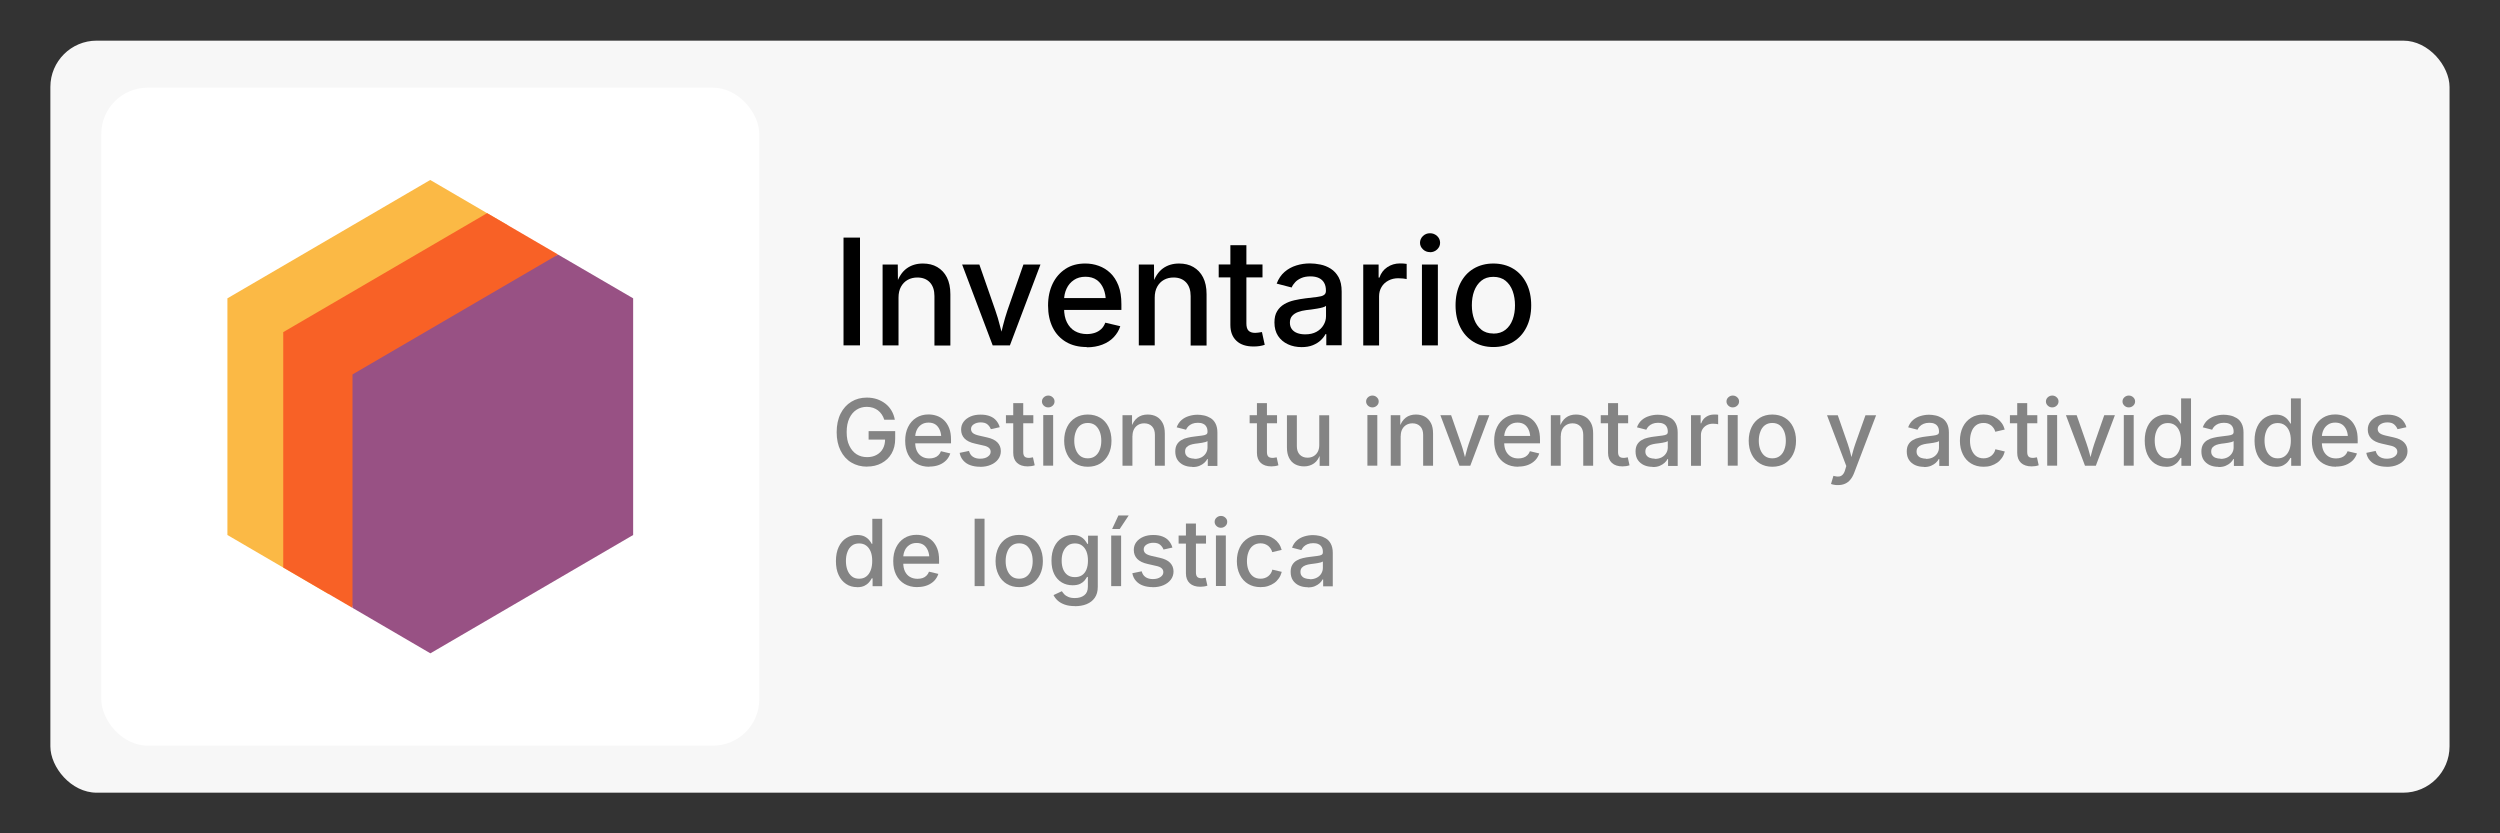 <?xml version="1.0" encoding="UTF-8"?>
<svg id="curvas" xmlns="http://www.w3.org/2000/svg" viewBox="0 0 270 90">
  <rect x="0" y="0" width="270" height="90" fill="#333333" stroke="none"/>
  <defs>
    <style>
      .cls-1 {
        fill: #fff;
      }

      .cls-2 {
        fill: #848484;
      }

      .cls-3 {
        fill: #fbb945;
      }

      .cls-4 {
        fill: #f86126;
      }

      .cls-5 {
        fill: #985184;
      }

      .cls-6 {
        fill: #f7f7f7;
      }
    </style>
  </defs>
  <g id="Capa_1_copia" data-name="Capa 1 copia">
    <rect class="cls-6" x="5.44" y="4.39" width="259.11" height="81.22" rx="5" ry="5"/>
    <rect class="cls-1" x="10.94" y="9.47" width="71.06" height="71.06" rx="5" ry="5"/>
    <g>
      <path class="cls-3" d="m46.47,19.44l8.34,4.87-19.91,13.39v19.47l.61,7-10.95-6.39v-25.56l21.9-12.78Z"/>
      <path class="cls-4" d="m38.06,65.65l-7.47-4.36v-25.42l22.02-12.85,7.65,4.46-17.44,15.69-4.76,22.47h0Z"/>
      <path class="cls-5" d="m60.26,27.49l8.12,4.73v25.56l-21.9,12.78-8.41-4.91v-25.21l22.2-12.95h0Z"/>
    </g>
    <g>
      <path d="m92.88,25.66v11.64h-1.78v-11.64h1.78Z"/>
      <path d="m97.04,32.13v5.17h-1.72v-8.73h1.64l.02,2.14h-.18c.25-.78.62-1.35,1.11-1.71s1.07-.54,1.76-.54c.59,0,1.11.12,1.55.38s.79.62,1.04,1.11c.25.49.38,1.09.38,1.82v5.55h-1.72v-5.34c0-.63-.16-1.12-.49-1.48-.33-.35-.78-.53-1.35-.53-.39,0-.73.08-1.04.25-.31.17-.55.42-.73.74-.18.32-.27.72-.27,1.18Z"/>
      <path d="m107.21,37.3l-3.3-8.73h1.86l1.73,4.96c.19.55.36,1.1.49,1.64.14.55.28,1.1.43,1.64h-.52c.15-.54.29-1.09.42-1.64.14-.55.3-1.1.48-1.64l1.73-4.96h1.84l-3.3,8.73h-1.88Z"/>
      <path d="m117.36,37.48c-.86,0-1.6-.18-2.23-.55-.62-.37-1.11-.89-1.44-1.56s-.5-1.46-.5-2.37.17-1.68.5-2.37c.33-.68.8-1.21,1.4-1.6s1.31-.57,2.12-.57c.5,0,.98.08,1.45.25s.88.42,1.25.77c.37.35.66.8.88,1.36s.32,1.23.32,2.02v.61h-6.96v-1.28h6.08l-.8.42c0-.54-.08-1.01-.25-1.42-.17-.41-.41-.73-.74-.96-.33-.23-.73-.34-1.22-.34s-.9.12-1.24.35-.61.54-.79.93-.27.8-.27,1.25v.88c0,.6.1,1.11.31,1.52s.49.73.86.94.8.32,1.29.32c.32,0,.61-.05.88-.14.26-.09.49-.23.68-.41.19-.18.33-.41.43-.68l1.62.38c-.14.45-.38.84-.71,1.19s-.74.61-1.23.8-1.05.29-1.68.29Z"/>
      <path d="m124.71,32.13v5.17h-1.72v-8.73h1.64l.02,2.14h-.18c.25-.78.62-1.35,1.11-1.71s1.07-.54,1.76-.54c.59,0,1.11.12,1.55.38s.79.62,1.04,1.11c.25.49.38,1.09.38,1.82v5.55h-1.72v-5.34c0-.63-.16-1.12-.49-1.48-.33-.35-.78-.53-1.35-.53-.39,0-.73.08-1.04.25-.31.17-.55.42-.73.74-.18.32-.27.72-.27,1.18Z"/>
      <path d="m136.35,28.56v1.4h-4.73v-1.4h4.73Zm-3.46-2.08h1.72v8.45c0,.35.07.61.22.77s.39.25.73.25c.09,0,.21-.01.35-.03.15-.02.27-.04.38-.06l.3,1.38c-.18.06-.38.11-.59.14-.21.03-.41.04-.62.04-.79,0-1.41-.2-1.84-.61-.44-.41-.66-.98-.66-1.72v-8.59Z"/>
      <path d="m140.59,37.49c-.55,0-1.05-.1-1.5-.31s-.8-.51-1.06-.9c-.26-.4-.39-.88-.39-1.45,0-.49.09-.9.29-1.22.19-.32.45-.57.77-.76s.69-.33,1.09-.42.8-.16,1.21-.21c.52-.06.93-.11,1.26-.15s.56-.1.71-.2c.15-.09.23-.24.23-.44v-.05c0-.33-.06-.6-.19-.83-.12-.22-.31-.4-.56-.52-.25-.12-.56-.18-.93-.18s-.71.06-.98.18-.5.27-.66.45c-.17.18-.3.37-.38.57l-1.62-.42c.2-.52.48-.94.85-1.26.37-.32.79-.55,1.27-.7.48-.15.97-.22,1.48-.22.35,0,.73.04,1.12.12.4.08.77.23,1.12.45s.63.53.85.92c.22.4.33.91.33,1.55v5.8h-1.66v-1.2h-.09c-.11.22-.28.44-.51.66-.22.21-.51.39-.85.53s-.75.21-1.22.21Zm.38-1.38c.47,0,.87-.09,1.2-.27.33-.18.59-.42.77-.73.18-.3.27-.62.27-.96v-1.12c-.06.06-.18.12-.36.17-.17.05-.37.09-.6.13s-.44.07-.65.1c-.21.03-.38.05-.52.06-.32.04-.62.11-.89.21-.27.1-.48.24-.64.42-.16.18-.24.42-.24.73,0,.28.07.51.21.7s.34.33.58.42.53.14.85.14Z"/>
      <path d="m147.23,37.3v-8.73h1.66v1.41h.09c.16-.48.44-.85.84-1.12.4-.27.86-.41,1.37-.41.11,0,.23,0,.38.01s.26.02.35.04v1.64c-.06-.02-.18-.04-.36-.06-.18-.02-.36-.03-.54-.03-.4,0-.75.08-1.07.25-.32.17-.57.4-.74.69-.18.29-.27.63-.27,1.02v5.3h-1.72Z"/>
      <path d="m154.44,27.23c-.3,0-.55-.1-.76-.3-.21-.2-.32-.44-.32-.71s.11-.53.32-.73c.21-.2.46-.3.76-.3s.55.1.77.3c.21.2.32.44.32.73s-.11.52-.32.72c-.21.2-.47.3-.77.3Zm-.87,10.07v-8.73h1.72v8.73h-1.72Z"/>
      <path d="m161.28,37.48c-.82,0-1.53-.19-2.14-.56s-1.09-.9-1.43-1.58c-.34-.68-.51-1.46-.51-2.36s.17-1.7.51-2.38.81-1.21,1.43-1.58,1.33-.56,2.14-.56,1.54.19,2.15.56,1.09.9,1.43,1.58.51,1.47.51,2.38-.17,1.68-.51,2.36c-.34.68-.81,1.2-1.43,1.58s-1.33.56-2.15.56Zm0-1.45c.53,0,.97-.14,1.32-.42.35-.28.6-.65.77-1.11s.25-.97.25-1.52-.08-1.07-.25-1.54c-.17-.47-.43-.84-.77-1.12-.35-.28-.79-.42-1.32-.42s-.96.14-1.3.42c-.34.28-.6.65-.77,1.11-.17.46-.25.98-.25,1.54s.08,1.06.25,1.52.43.83.77,1.11c.34.28.78.42,1.3.42Z"/>
      <path class="cls-2" d="m93.67,50.4c-.66,0-1.23-.15-1.73-.45-.5-.3-.88-.73-1.16-1.29-.28-.56-.42-1.22-.42-1.98s.14-1.44.42-2c.28-.56.67-.99,1.16-1.29s1.05-.45,1.68-.45c.39,0,.76.06,1.1.17.34.12.64.28.91.49.27.21.49.47.66.76.17.29.29.62.35.97h-1.14c-.07-.21-.15-.4-.27-.57s-.25-.32-.41-.44c-.16-.12-.34-.21-.54-.28-.2-.06-.42-.1-.66-.1-.41,0-.78.1-1.11.31-.33.21-.59.52-.78.92-.19.41-.29.9-.29,1.49s.09,1.08.29,1.48c.19.4.45.71.78.92s.71.31,1.14.31c.39,0,.73-.08,1.02-.24.29-.16.52-.38.68-.67.16-.29.24-.64.24-1.03l.29.05h-2.07v-.92h2.87v.83c0,.61-.13,1.14-.39,1.59-.26.45-.62.79-1.08,1.04s-.98.37-1.57.37Z"/>
      <path class="cls-2" d="m100.36,50.41c-.54,0-1-.12-1.39-.35s-.69-.56-.9-.98c-.21-.42-.31-.91-.31-1.48s.1-1.05.31-1.48c.21-.43.5-.76.88-1s.82-.36,1.33-.36c.31,0,.61.05.9.15s.55.26.78.48.41.5.55.85c.14.35.2.77.2,1.26v.38h-4.35v-.8h3.8l-.5.26c0-.34-.05-.63-.16-.89s-.26-.46-.46-.6c-.2-.14-.46-.21-.76-.21s-.56.07-.78.22-.38.34-.49.58c-.11.24-.17.5-.17.78v.55c0,.37.06.69.19.95.13.26.31.45.54.59s.5.2.81.2c.2,0,.38-.03.55-.09s.3-.14.42-.26c.12-.12.21-.26.27-.43l1.01.24c-.09.28-.24.53-.44.74-.21.21-.46.38-.77.5-.31.12-.66.18-1.05.18Z"/>
      <path class="cls-2" d="m105.84,50.41c-.39,0-.75-.06-1.05-.17-.31-.11-.56-.28-.76-.51-.2-.22-.33-.5-.39-.82l1.01-.21c.08.28.21.49.42.63s.47.21.78.21c.34,0,.62-.07.83-.22s.31-.32.31-.52c0-.18-.06-.32-.19-.43-.12-.11-.32-.2-.58-.25l-.92-.21c-.51-.11-.89-.3-1.13-.55s-.37-.57-.37-.96c0-.33.09-.61.27-.85s.43-.43.75-.57.68-.2,1.09-.2.73.06,1.01.17.51.27.68.48c.17.21.3.44.37.71l-.96.21c-.07-.19-.19-.36-.36-.51s-.42-.22-.74-.22c-.3,0-.54.07-.74.2s-.3.3-.3.51c0,.18.07.33.2.44.13.11.35.2.65.27l.88.2c.5.11.88.29,1.12.54s.37.56.37.94c0,.33-.1.63-.29.88-.19.26-.46.46-.79.6-.34.15-.73.22-1.17.22Z"/>
      <path class="cls-2" d="m111.6,44.84v.87h-2.96v-.87h2.96Zm-2.16-1.3h1.07v5.28c0,.22.05.38.14.48.09.1.24.15.46.15.06,0,.13,0,.22-.02s.17-.03.23-.04l.19.86c-.11.04-.24.07-.37.09s-.26.03-.39.03c-.5,0-.88-.13-1.15-.38s-.41-.61-.41-1.08v-5.37Z"/>
      <path class="cls-2" d="m113.21,44c-.19,0-.34-.06-.48-.19-.13-.13-.2-.27-.2-.45s.07-.33.2-.45c.13-.12.29-.19.48-.19s.34.06.48.19.2.27.2.45-.07.33-.2.45-.29.19-.48.19Zm-.54,6.29v-5.46h1.07v5.46h-1.07Z"/>
      <path class="cls-2" d="m117.48,50.41c-.51,0-.96-.12-1.34-.35-.38-.23-.68-.56-.89-.99s-.32-.91-.32-1.47.11-1.06.32-1.49.51-.75.89-.99c.38-.23.83-.35,1.34-.35s.96.12,1.35.35c.38.23.68.56.89.99s.32.92.32,1.49-.11,1.05-.32,1.47-.51.75-.89.99c-.38.23-.83.35-1.35.35Zm0-.91c.33,0,.61-.09.82-.26.22-.17.38-.41.48-.69.11-.29.16-.6.16-.95s-.05-.67-.16-.96c-.11-.29-.27-.52-.48-.7-.22-.17-.49-.26-.82-.26s-.6.09-.82.26-.38.41-.48.7c-.11.29-.16.61-.16.96s.05.66.16.95c.11.29.27.52.48.69s.49.26.82.26Z"/>
      <path class="cls-2" d="m122.3,47.07v3.23h-1.07v-5.46h1.03v1.34s-.1,0-.1,0c.16-.49.39-.84.69-1.07s.67-.34,1.1-.34c.37,0,.7.08.97.23s.49.39.65.69.23.68.23,1.14v3.47h-1.07v-3.33c0-.39-.1-.7-.31-.92s-.49-.33-.84-.33c-.24,0-.46.05-.65.16s-.34.26-.45.46-.17.45-.17.74Z"/>
      <path class="cls-2" d="m128.77,50.42c-.34,0-.66-.06-.94-.19s-.5-.32-.66-.56-.24-.55-.24-.91c0-.31.06-.56.18-.76.12-.2.28-.36.48-.47.2-.12.43-.21.68-.26.25-.06.5-.1.76-.13.32-.04.58-.07.79-.1s.35-.06.45-.12c.1-.06.14-.15.14-.28v-.03c0-.21-.04-.38-.12-.52s-.19-.25-.35-.32c-.16-.08-.35-.11-.58-.11s-.44.04-.61.11c-.17.07-.31.17-.42.28-.11.11-.18.23-.24.36l-1.01-.26c.12-.33.3-.59.53-.79s.5-.34.8-.43.61-.14.93-.14c.22,0,.46.03.7.08s.48.15.7.28.4.33.53.58.21.57.21.97v3.62h-1.04v-.75h-.05c-.07.14-.18.28-.32.41s-.32.24-.53.33c-.21.09-.47.13-.76.13Zm.24-.86c.29,0,.54-.06.75-.17s.37-.27.48-.45.17-.39.17-.6v-.7s-.11.07-.22.1c-.11.03-.23.06-.37.08s-.28.04-.41.06-.24.03-.32.04c-.2.03-.39.07-.55.13-.17.06-.3.15-.4.26-.1.11-.15.27-.15.45,0,.17.04.32.13.43.09.12.21.21.36.26s.33.09.53.09Z"/>
      <path class="cls-2" d="m137.92,44.84v.87h-2.96v-.87h2.96Zm-2.16-1.3h1.07v5.28c0,.22.05.38.14.48.09.1.24.15.46.15.06,0,.13,0,.22-.02s.17-.03.23-.04l.19.86c-.11.04-.24.07-.37.09s-.26.03-.39.03c-.5,0-.88-.13-1.15-.38s-.41-.61-.41-1.08v-5.37Z"/>
      <path class="cls-2" d="m140.85,50.37c-.37,0-.7-.08-.98-.23s-.5-.39-.65-.69c-.16-.31-.23-.68-.23-1.13v-3.47h1.07v3.33c0,.39.1.7.31.92.21.22.49.33.84.33.24,0,.46-.05.65-.16.19-.11.34-.26.45-.46s.17-.45.17-.73v-3.23h1.07v5.46h-1.03v-1.34s.1,0,.1,0c-.16.49-.39.85-.7,1.07s-.67.33-1.08.33Z"/>
      <path class="cls-2" d="m148.22,44c-.19,0-.34-.06-.48-.19-.13-.13-.2-.27-.2-.45s.07-.33.2-.45c.13-.12.29-.19.48-.19s.34.06.48.19.2.27.2.45-.07.33-.2.45-.29.19-.48.19Zm-.54,6.29v-5.46h1.07v5.46h-1.07Z"/>
      <path class="cls-2" d="m151.27,47.07v3.23h-1.07v-5.46h1.03v1.34s-.1,0-.1,0c.16-.49.39-.84.69-1.07s.67-.34,1.1-.34c.37,0,.7.08.97.23s.49.39.65.69.23.68.23,1.14v3.47h-1.07v-3.33c0-.39-.1-.7-.31-.92s-.49-.33-.84-.33c-.24,0-.46.05-.65.16s-.34.26-.45.46-.17.45-.17.74Z"/>
      <path class="cls-2" d="m157.62,50.3l-2.06-5.46h1.16l1.08,3.1c.12.34.22.68.31,1.03s.17.68.27,1.02h-.32c.09-.34.18-.68.26-1.02s.19-.69.3-1.03l1.08-3.1h1.15l-2.06,5.46h-1.17Z"/>
      <path class="cls-2" d="m163.97,50.41c-.54,0-1-.12-1.39-.35s-.69-.56-.9-.98c-.21-.42-.31-.91-.31-1.48s.1-1.05.31-1.48c.21-.43.5-.76.88-1s.82-.36,1.33-.36c.31,0,.61.05.9.15s.55.26.78.48.41.5.55.85c.14.35.2.77.2,1.26v.38h-4.35v-.8h3.8l-.5.26c0-.34-.05-.63-.16-.89s-.26-.46-.46-.6c-.2-.14-.46-.21-.76-.21s-.56.07-.78.22-.38.34-.49.58c-.11.24-.17.5-.17.78v.55c0,.37.06.69.19.95.13.26.31.45.54.59s.5.2.81.2c.2,0,.38-.03.55-.09s.3-.14.42-.26c.12-.12.21-.26.27-.43l1.01.24c-.09.28-.24.53-.44.74-.21.21-.46.38-.77.5-.31.12-.66.18-1.05.18Z"/>
      <path class="cls-2" d="m168.56,47.07v3.23h-1.07v-5.46h1.03v1.34s-.1,0-.1,0c.16-.49.39-.84.69-1.07s.67-.34,1.1-.34c.37,0,.7.08.97.23s.49.39.65.69.23.68.23,1.14v3.47h-1.07v-3.33c0-.39-.1-.7-.31-.92s-.49-.33-.84-.33c-.24,0-.46.05-.65.16s-.34.26-.45.46-.17.45-.17.74Z"/>
      <path class="cls-2" d="m175.84,44.84v.87h-2.96v-.87h2.96Zm-2.16-1.3h1.07v5.28c0,.22.05.38.14.48.09.1.24.15.46.15.06,0,.13,0,.22-.02s.17-.03.23-.04l.19.86c-.11.04-.24.07-.37.09s-.26.03-.39.03c-.5,0-.88-.13-1.15-.38s-.41-.61-.41-1.08v-5.37Z"/>
      <path class="cls-2" d="m178.48,50.42c-.34,0-.66-.06-.94-.19s-.5-.32-.66-.56-.24-.55-.24-.91c0-.31.06-.56.18-.76.12-.2.28-.36.48-.47.2-.12.43-.21.68-.26.25-.06.5-.1.76-.13.32-.04.58-.07.79-.1s.35-.06.45-.12c.1-.06.14-.15.14-.28v-.03c0-.21-.04-.38-.12-.52s-.19-.25-.35-.32c-.16-.08-.35-.11-.58-.11s-.44.04-.61.11c-.17.07-.31.17-.42.28-.11.11-.18.23-.24.36l-1.01-.26c.12-.33.3-.59.53-.79s.5-.34.8-.43.61-.14.93-.14c.22,0,.46.03.7.08s.48.15.7.28.4.33.53.58.21.57.21.97v3.62h-1.04v-.75h-.05c-.07.14-.18.28-.32.41s-.32.24-.53.33c-.21.09-.47.13-.76.13Zm.24-.86c.29,0,.54-.06.75-.17s.37-.27.48-.45.17-.39.17-.6v-.7s-.11.07-.22.1c-.11.03-.23.06-.37.08s-.28.04-.41.06-.24.03-.32.04c-.2.03-.39.07-.55.13-.17.06-.3.15-.4.26-.1.11-.15.27-.15.45,0,.17.04.32.13.43.09.12.21.21.36.26s.33.09.53.09Z"/>
      <path class="cls-2" d="m182.63,50.3v-5.46h1.04v.88h.06c.1-.3.28-.53.53-.7s.54-.25.85-.25c.07,0,.15,0,.23,0s.16.01.22.02v1.03s-.11-.03-.22-.04-.22-.02-.34-.02c-.25,0-.47.05-.67.16s-.35.25-.46.43-.17.4-.17.64v3.32h-1.07Z"/>
      <path class="cls-2" d="m187.14,44c-.19,0-.34-.06-.48-.19-.13-.13-.2-.27-.2-.45s.07-.33.2-.45c.13-.12.29-.19.48-.19s.34.06.48.19.2.27.2.45-.07.33-.2.45-.29.19-.48.19Zm-.54,6.29v-5.46h1.07v5.46h-1.07Z"/>
      <path class="cls-2" d="m191.41,50.41c-.51,0-.96-.12-1.34-.35-.38-.23-.68-.56-.89-.99s-.32-.91-.32-1.47.11-1.06.32-1.49.51-.75.89-.99c.38-.23.83-.35,1.34-.35s.96.12,1.35.35c.38.23.68.56.89.99s.32.92.32,1.49-.11,1.05-.32,1.47-.51.75-.89.99c-.38.23-.83.35-1.35.35Zm0-.91c.33,0,.61-.09.82-.26.22-.17.38-.41.48-.69.11-.29.16-.6.16-.95s-.05-.67-.16-.96c-.11-.29-.27-.52-.48-.7-.22-.17-.49-.26-.82-.26s-.6.09-.82.26-.38.41-.48.7c-.11.29-.16.61-.16.96s.05.66.16.95c.11.29.27.52.48.69s.49.26.82.26Z"/>
      <path class="cls-2" d="m197.75,52.26l.26-.87.12.03c.19.05.35.06.5.04.15-.02.28-.09.39-.21.11-.12.2-.29.26-.52l.12-.4-2.08-5.48h1.16l1.08,3.1c.12.35.22.69.3,1.03.08.34.17.68.26,1.02h-.33c.09-.34.18-.68.27-1.02.09-.34.19-.69.31-1.03l1.1-3.1h1.15l-2.37,6.22c-.11.29-.25.54-.41.73-.16.2-.35.34-.57.44s-.48.15-.77.15c-.17,0-.32-.01-.45-.04s-.23-.05-.3-.08Z"/>
      <path class="cls-2" d="m207.77,50.42c-.34,0-.66-.06-.94-.19s-.5-.32-.66-.56-.24-.55-.24-.91c0-.31.06-.56.18-.76.12-.2.28-.36.48-.47.2-.12.43-.21.68-.26.25-.06.5-.1.76-.13.32-.04.58-.07.79-.1s.35-.06.45-.12c.1-.06.14-.15.14-.28v-.03c0-.21-.04-.38-.12-.52s-.19-.25-.35-.32c-.16-.08-.35-.11-.58-.11s-.44.04-.61.11c-.17.07-.31.17-.42.28-.11.11-.18.23-.24.36l-1.01-.26c.12-.33.3-.59.53-.79s.5-.34.8-.43.61-.14.93-.14c.22,0,.46.03.7.08s.48.15.7.28.4.33.53.58.21.57.21.97v3.62h-1.04v-.75h-.05c-.07.14-.18.28-.32.41s-.32.24-.53.33c-.21.09-.47.13-.76.13Zm.24-.86c.29,0,.54-.06.75-.17s.37-.27.48-.45.17-.39.17-.6v-.7s-.11.07-.22.1c-.11.03-.23.06-.37.08s-.28.04-.41.06-.24.03-.32.04c-.2.03-.39.07-.55.13-.17.06-.3.15-.4.26-.1.11-.15.27-.15.45,0,.17.04.32.13.43.09.12.21.21.36.26s.33.09.53.09Z"/>
      <path class="cls-2" d="m214.22,50.41c-.51,0-.96-.12-1.34-.35s-.68-.56-.89-.99-.32-.91-.32-1.47.11-1.06.32-1.49.51-.75.89-.99.83-.35,1.34-.35c.28,0,.55.04.8.11s.47.18.67.32c.2.14.37.31.51.51.14.2.24.43.31.68l-1.02.24c-.04-.14-.09-.27-.17-.38s-.17-.22-.27-.3c-.11-.08-.23-.15-.37-.2-.14-.05-.29-.07-.46-.07-.33,0-.6.09-.82.26-.22.17-.38.41-.48.7-.11.29-.16.61-.16.96s.05.67.16.95c.11.29.27.52.48.69.22.17.49.26.82.26.17,0,.32-.02.46-.07s.27-.11.38-.2.2-.19.28-.31.13-.26.16-.4l1.02.24c-.07.26-.17.49-.31.69s-.31.38-.51.52c-.2.14-.43.25-.68.33s-.52.11-.81.11Z"/>
      <path class="cls-2" d="m220.03,44.84v.87h-2.96v-.87h2.96Zm-2.16-1.3h1.07v5.28c0,.22.05.38.14.48.09.1.24.15.46.15.06,0,.13,0,.22-.02s.17-.03.23-.04l.19.86c-.11.04-.24.07-.37.09s-.26.03-.39.03c-.5,0-.88-.13-1.15-.38s-.41-.61-.41-1.08v-5.37Z"/>
      <path class="cls-2" d="m221.64,44c-.19,0-.34-.06-.48-.19-.13-.13-.2-.27-.2-.45s.07-.33.2-.45c.13-.12.29-.19.48-.19s.34.06.48.19.2.27.2.45-.07.33-.2.45-.29.19-.48.19Zm-.54,6.29v-5.46h1.07v5.46h-1.07Z"/>
      <path class="cls-2" d="m225.18,50.3l-2.06-5.46h1.16l1.08,3.1c.12.34.22.68.31,1.03s.17.68.27,1.02h-.32c.09-.34.18-.68.26-1.02s.19-.69.3-1.03l1.08-3.1h1.15l-2.06,5.46h-1.17Z"/>
      <path class="cls-2" d="m229.91,44c-.19,0-.34-.06-.48-.19-.13-.13-.2-.27-.2-.45s.07-.33.2-.45c.13-.12.29-.19.48-.19s.34.06.48.19.2.27.2.45-.07.33-.2.45-.29.19-.48.19Zm-.54,6.29v-5.46h1.07v5.46h-1.07Z"/>
      <path class="cls-2" d="m233.91,50.41c-.44,0-.84-.11-1.18-.34s-.62-.55-.81-.97-.29-.93-.29-1.51.1-1.1.3-1.52.47-.74.82-.96.74-.33,1.17-.33c.34,0,.61.06.82.17.21.11.37.24.49.39s.21.28.27.4h.06v-2.71h1.07v7.28h-1.04v-.85h-.09c-.06.12-.15.25-.27.4s-.29.28-.49.39-.48.17-.81.17Zm.23-.91c.31,0,.56-.08.77-.24.21-.16.37-.39.48-.68.11-.29.16-.62.16-1s-.05-.71-.16-.99-.27-.5-.48-.66c-.21-.16-.47-.24-.78-.24s-.58.08-.79.25c-.21.17-.37.39-.47.68-.11.28-.16.61-.16.96s.05.69.16.98.27.52.48.69.47.25.78.25Z"/>
      <path class="cls-2" d="m239.59,50.42c-.34,0-.66-.06-.94-.19s-.5-.32-.66-.56-.24-.55-.24-.91c0-.31.06-.56.18-.76.12-.2.28-.36.48-.47.2-.12.43-.21.68-.26.25-.06.5-.1.76-.13.32-.04.58-.07.79-.1s.35-.06.45-.12c.1-.06.14-.15.14-.28v-.03c0-.21-.04-.38-.12-.52s-.19-.25-.35-.32c-.16-.08-.35-.11-.58-.11s-.44.04-.61.11c-.17.07-.31.17-.42.28-.11.11-.18.23-.24.36l-1.01-.26c.12-.33.3-.59.53-.79s.5-.34.8-.43.61-.14.93-.14c.22,0,.46.03.7.08s.48.15.7.28.4.33.53.58.21.57.21.97v3.62h-1.04v-.75h-.05c-.07.14-.18.28-.32.41s-.32.24-.53.33c-.21.09-.47.13-.76.13Zm.24-.86c.29,0,.54-.06.75-.17s.37-.27.48-.45.17-.39.17-.6v-.7s-.11.07-.22.1c-.11.03-.23.06-.37.08s-.28.04-.41.06-.24.03-.32.04c-.2.03-.39.07-.55.13-.17.06-.3.15-.4.26-.1.11-.15.27-.15.45,0,.17.04.32.13.43.09.12.21.21.36.26s.33.09.53.09Z"/>
      <path class="cls-2" d="m245.77,50.41c-.44,0-.84-.11-1.18-.34s-.62-.55-.81-.97-.29-.93-.29-1.51.1-1.1.3-1.52.47-.74.82-.96.74-.33,1.17-.33c.34,0,.61.06.82.17.21.11.37.24.49.39s.21.28.27.4h.06v-2.71h1.07v7.28h-1.04v-.85h-.09c-.06.12-.15.25-.27.4s-.29.28-.49.39-.48.17-.81.17Zm.23-.91c.31,0,.56-.08.77-.24.21-.16.37-.39.48-.68.11-.29.16-.62.16-1s-.05-.71-.16-.99-.27-.5-.48-.66c-.21-.16-.47-.24-.78-.24s-.58.08-.79.25c-.21.17-.37.39-.47.68-.11.28-.16.61-.16.96s.05.69.16.98.27.52.48.69.47.25.78.25Z"/>
      <path class="cls-2" d="m252.28,50.41c-.54,0-1-.12-1.39-.35s-.69-.56-.9-.98c-.21-.42-.31-.91-.31-1.48s.1-1.05.31-1.48c.21-.43.5-.76.88-1s.82-.36,1.33-.36c.31,0,.61.05.9.15s.55.26.78.48.41.5.55.85c.14.35.2.77.2,1.26v.38h-4.35v-.8h3.8l-.5.26c0-.34-.05-.63-.16-.89s-.26-.46-.46-.6c-.2-.14-.46-.21-.76-.21s-.56.07-.78.22-.38.34-.49.58c-.11.24-.17.5-.17.78v.55c0,.37.06.69.19.95.13.26.31.45.54.59s.5.2.81.2c.2,0,.38-.03.55-.09s.3-.14.42-.26c.12-.12.21-.26.27-.43l1.01.24c-.09.28-.24.53-.44.74-.21.21-.46.38-.77.5-.31.12-.66.18-1.05.18Z"/>
      <path class="cls-2" d="m257.76,50.41c-.39,0-.75-.06-1.05-.17-.31-.11-.56-.28-.76-.51-.2-.22-.33-.5-.39-.82l1.01-.21c.08.28.21.49.42.63s.47.21.78.21c.34,0,.62-.07.83-.22s.31-.32.31-.52c0-.18-.06-.32-.19-.43-.12-.11-.32-.2-.58-.25l-.92-.21c-.51-.11-.89-.3-1.13-.55s-.37-.57-.37-.96c0-.33.09-.61.27-.85s.43-.43.75-.57.68-.2,1.09-.2.73.06,1.01.17.51.27.68.48c.17.21.3.44.37.71l-.96.21c-.07-.19-.19-.36-.36-.51s-.42-.22-.74-.22c-.3,0-.54.07-.74.2s-.3.3-.3.51c0,.18.07.33.2.44.13.11.35.2.65.27l.88.2c.5.11.88.29,1.12.54s.37.56.37.94c0,.33-.1.63-.29.88-.19.26-.46.46-.79.6-.34.15-.73.22-1.17.22Z"/>
      <path class="cls-2" d="m92.56,63.41c-.44,0-.84-.11-1.18-.34-.34-.23-.62-.55-.81-.97-.2-.42-.29-.93-.29-1.51s.1-1.1.3-1.52.47-.74.82-.96.74-.33,1.17-.33c.34,0,.61.06.82.17.21.11.37.24.49.39s.21.28.27.4h.06v-2.71h1.07v7.28h-1.04v-.85h-.09c-.06.12-.15.25-.27.4s-.29.28-.49.39c-.21.11-.48.17-.81.17Zm.23-.91c.31,0,.56-.08.77-.24.21-.16.37-.39.48-.68.11-.29.16-.62.16-1s-.05-.71-.16-.99-.27-.5-.48-.66c-.21-.16-.47-.24-.78-.24s-.58.08-.79.25c-.21.17-.37.39-.47.68-.11.28-.16.61-.16.96s.05.69.16.98c.11.29.27.52.48.69s.47.25.78.25Z"/>
      <path class="cls-2" d="m99.07,63.41c-.54,0-1-.12-1.39-.35s-.69-.56-.9-.98c-.21-.42-.31-.91-.31-1.48s.1-1.05.31-1.48c.21-.43.5-.76.88-1s.82-.36,1.33-.36c.31,0,.61.05.9.15s.55.26.78.48.41.5.55.85c.14.35.2.77.2,1.26v.38h-4.35v-.8h3.8l-.5.26c0-.34-.05-.63-.16-.89s-.26-.46-.46-.6c-.2-.14-.46-.21-.76-.21s-.56.07-.78.22-.38.34-.49.58c-.11.24-.17.5-.17.78v.55c0,.37.06.69.19.95.13.26.31.46.54.59.23.13.5.2.81.2.2,0,.38-.03.55-.08.16-.06.3-.14.42-.26.12-.12.21-.26.27-.43l1.01.24c-.09.28-.24.53-.44.74-.21.21-.46.38-.77.5-.31.12-.66.18-1.05.18Z"/>
      <path class="cls-2" d="m106.33,56.02v7.28h-1.07v-7.28h1.07Z"/>
      <path class="cls-2" d="m110.07,63.41c-.51,0-.96-.12-1.34-.35-.38-.23-.68-.56-.89-.99s-.32-.91-.32-1.47.11-1.06.32-1.49.51-.75.89-.99c.38-.23.83-.35,1.34-.35s.96.12,1.35.35c.38.23.68.56.89.99s.32.92.32,1.49-.11,1.05-.32,1.47-.51.75-.89.99c-.38.23-.83.35-1.35.35Zm0-.91c.33,0,.61-.09.82-.26.22-.17.38-.41.48-.69.11-.29.16-.6.16-.95s-.05-.67-.16-.96c-.11-.29-.27-.52-.48-.7-.22-.17-.49-.26-.82-.26s-.6.09-.82.26-.38.41-.48.7c-.11.29-.16.61-.16.96s.05.66.16.95c.11.29.27.52.48.69.21.17.49.26.82.26Z"/>
      <path class="cls-2" d="m116.09,65.46c-.42,0-.78-.05-1.09-.16s-.56-.25-.76-.43c-.2-.18-.35-.38-.46-.6l.9-.42c.07.1.15.21.26.33.11.12.26.21.44.29s.42.12.71.12c.42,0,.75-.1,1.01-.3.26-.2.39-.5.39-.92v-1.06h-.09c-.07.12-.16.25-.27.39-.12.14-.28.26-.48.36-.21.1-.48.15-.81.15-.43,0-.82-.1-1.16-.3-.34-.2-.62-.5-.82-.9s-.3-.89-.3-1.46.1-1.08.3-1.49c.2-.42.47-.73.82-.95.35-.22.74-.33,1.17-.33.33,0,.61.06.82.17.21.11.37.24.49.39.12.15.21.28.27.4h.08v-.89h1.05v5.54c0,.48-.11.87-.33,1.18-.22.31-.51.53-.88.68-.37.15-.79.22-1.26.22Zm0-3.13c.31,0,.56-.07.77-.21.21-.14.37-.35.48-.62.11-.27.16-.59.16-.96s-.05-.69-.16-.97-.27-.49-.48-.65c-.21-.16-.47-.23-.77-.23s-.58.08-.79.25-.37.39-.48.66-.16.59-.16.94.05.67.16.94c.11.27.27.48.48.63.21.15.48.22.79.22Z"/>
      <path class="cls-2" d="m120.01,63.3v-5.46h1.07v5.46h-1.07Zm.1-6.17l.68-1.46h1.11l-.97,1.46h-.82Z"/>
      <path class="cls-2" d="m124.49,63.41c-.39,0-.75-.06-1.05-.17-.31-.11-.56-.28-.76-.51-.2-.22-.33-.5-.39-.82l1.01-.21c.08.28.21.49.42.63s.47.21.78.21c.34,0,.62-.07.83-.22.21-.14.31-.32.31-.52,0-.18-.06-.32-.19-.43-.12-.11-.32-.2-.58-.25l-.92-.21c-.51-.11-.89-.3-1.13-.55s-.37-.57-.37-.96c0-.33.09-.61.27-.85s.43-.43.75-.57.68-.2,1.09-.2.73.06,1.01.17.51.27.68.48c.17.21.3.44.37.71l-.96.21c-.07-.19-.19-.36-.36-.51s-.42-.22-.74-.22c-.3,0-.54.07-.74.2s-.3.3-.3.51c0,.18.07.33.2.44.13.11.35.2.65.27l.88.2c.5.11.88.29,1.12.54s.37.56.37.94c0,.33-.1.63-.29.88-.19.25-.46.46-.79.6-.34.15-.73.22-1.17.22Z"/>
      <path class="cls-2" d="m130.25,57.84v.87h-2.96v-.87h2.96Zm-2.16-1.3h1.07v5.28c0,.22.05.38.14.48.09.1.24.15.46.15.06,0,.13,0,.22-.02s.17-.03.23-.04l.19.86c-.11.04-.24.07-.37.09-.13.02-.26.03-.39.03-.5,0-.88-.13-1.15-.38-.27-.25-.41-.61-.41-1.08v-5.37Z"/>
      <path class="cls-2" d="m131.86,57c-.19,0-.34-.06-.48-.19-.13-.13-.2-.27-.2-.45s.07-.33.2-.45c.13-.12.29-.19.48-.19s.34.06.48.19.2.27.2.45-.07.33-.2.45-.29.19-.48.19Zm-.54,6.29v-5.46h1.07v5.46h-1.07Z"/>
      <path class="cls-2" d="m136.13,63.41c-.51,0-.96-.12-1.34-.35s-.68-.56-.89-.99-.32-.91-.32-1.47.11-1.06.32-1.49.51-.75.89-.99.83-.35,1.34-.35c.28,0,.55.04.8.11s.47.18.67.32c.2.14.37.31.51.51.14.2.24.43.31.68l-1.02.24c-.04-.14-.09-.27-.17-.38s-.17-.22-.27-.3c-.11-.08-.23-.15-.37-.2-.14-.05-.29-.07-.46-.07-.33,0-.6.09-.82.26-.22.17-.38.41-.48.7-.11.29-.16.61-.16.96s.05.67.16.95c.11.29.27.52.48.69.22.17.49.26.82.26.17,0,.32-.02.46-.07.14-.05.27-.11.38-.2.11-.09.2-.19.28-.31.08-.12.13-.26.16-.4l1.02.24c-.07.26-.17.49-.31.69-.14.2-.31.38-.51.52-.2.14-.43.25-.68.33s-.52.11-.81.11Z"/>
      <path class="cls-2" d="m141.23,63.42c-.34,0-.66-.06-.94-.19-.28-.13-.5-.32-.66-.56s-.24-.55-.24-.91c0-.31.06-.56.18-.76.12-.2.28-.36.48-.47.2-.12.43-.21.68-.26.25-.06.5-.1.76-.13.32-.04.58-.07.79-.1s.35-.06.45-.12c.1-.06.14-.15.14-.28v-.03c0-.21-.04-.38-.12-.52s-.19-.25-.35-.32c-.16-.08-.35-.11-.58-.11s-.44.04-.61.11c-.17.07-.31.17-.42.28-.11.11-.18.23-.24.36l-1.01-.26c.12-.33.3-.59.53-.79s.5-.34.8-.43.61-.14.93-.14c.22,0,.46.03.7.08s.48.15.7.28.4.33.53.58.21.57.21.97v3.62h-1.04v-.75h-.05c-.07.14-.18.28-.32.41s-.32.24-.53.33c-.21.09-.47.13-.76.13Zm.24-.86c.29,0,.54-.06.75-.17s.37-.26.48-.45.17-.39.17-.6v-.7s-.11.07-.22.1c-.11.03-.23.06-.37.08s-.28.04-.41.06-.24.03-.32.04c-.2.03-.39.07-.55.13-.17.06-.3.15-.4.26-.1.11-.15.27-.15.45,0,.17.04.32.13.43.09.12.21.21.36.26s.33.09.53.09Z"/>
    </g>
  </g>
</svg>